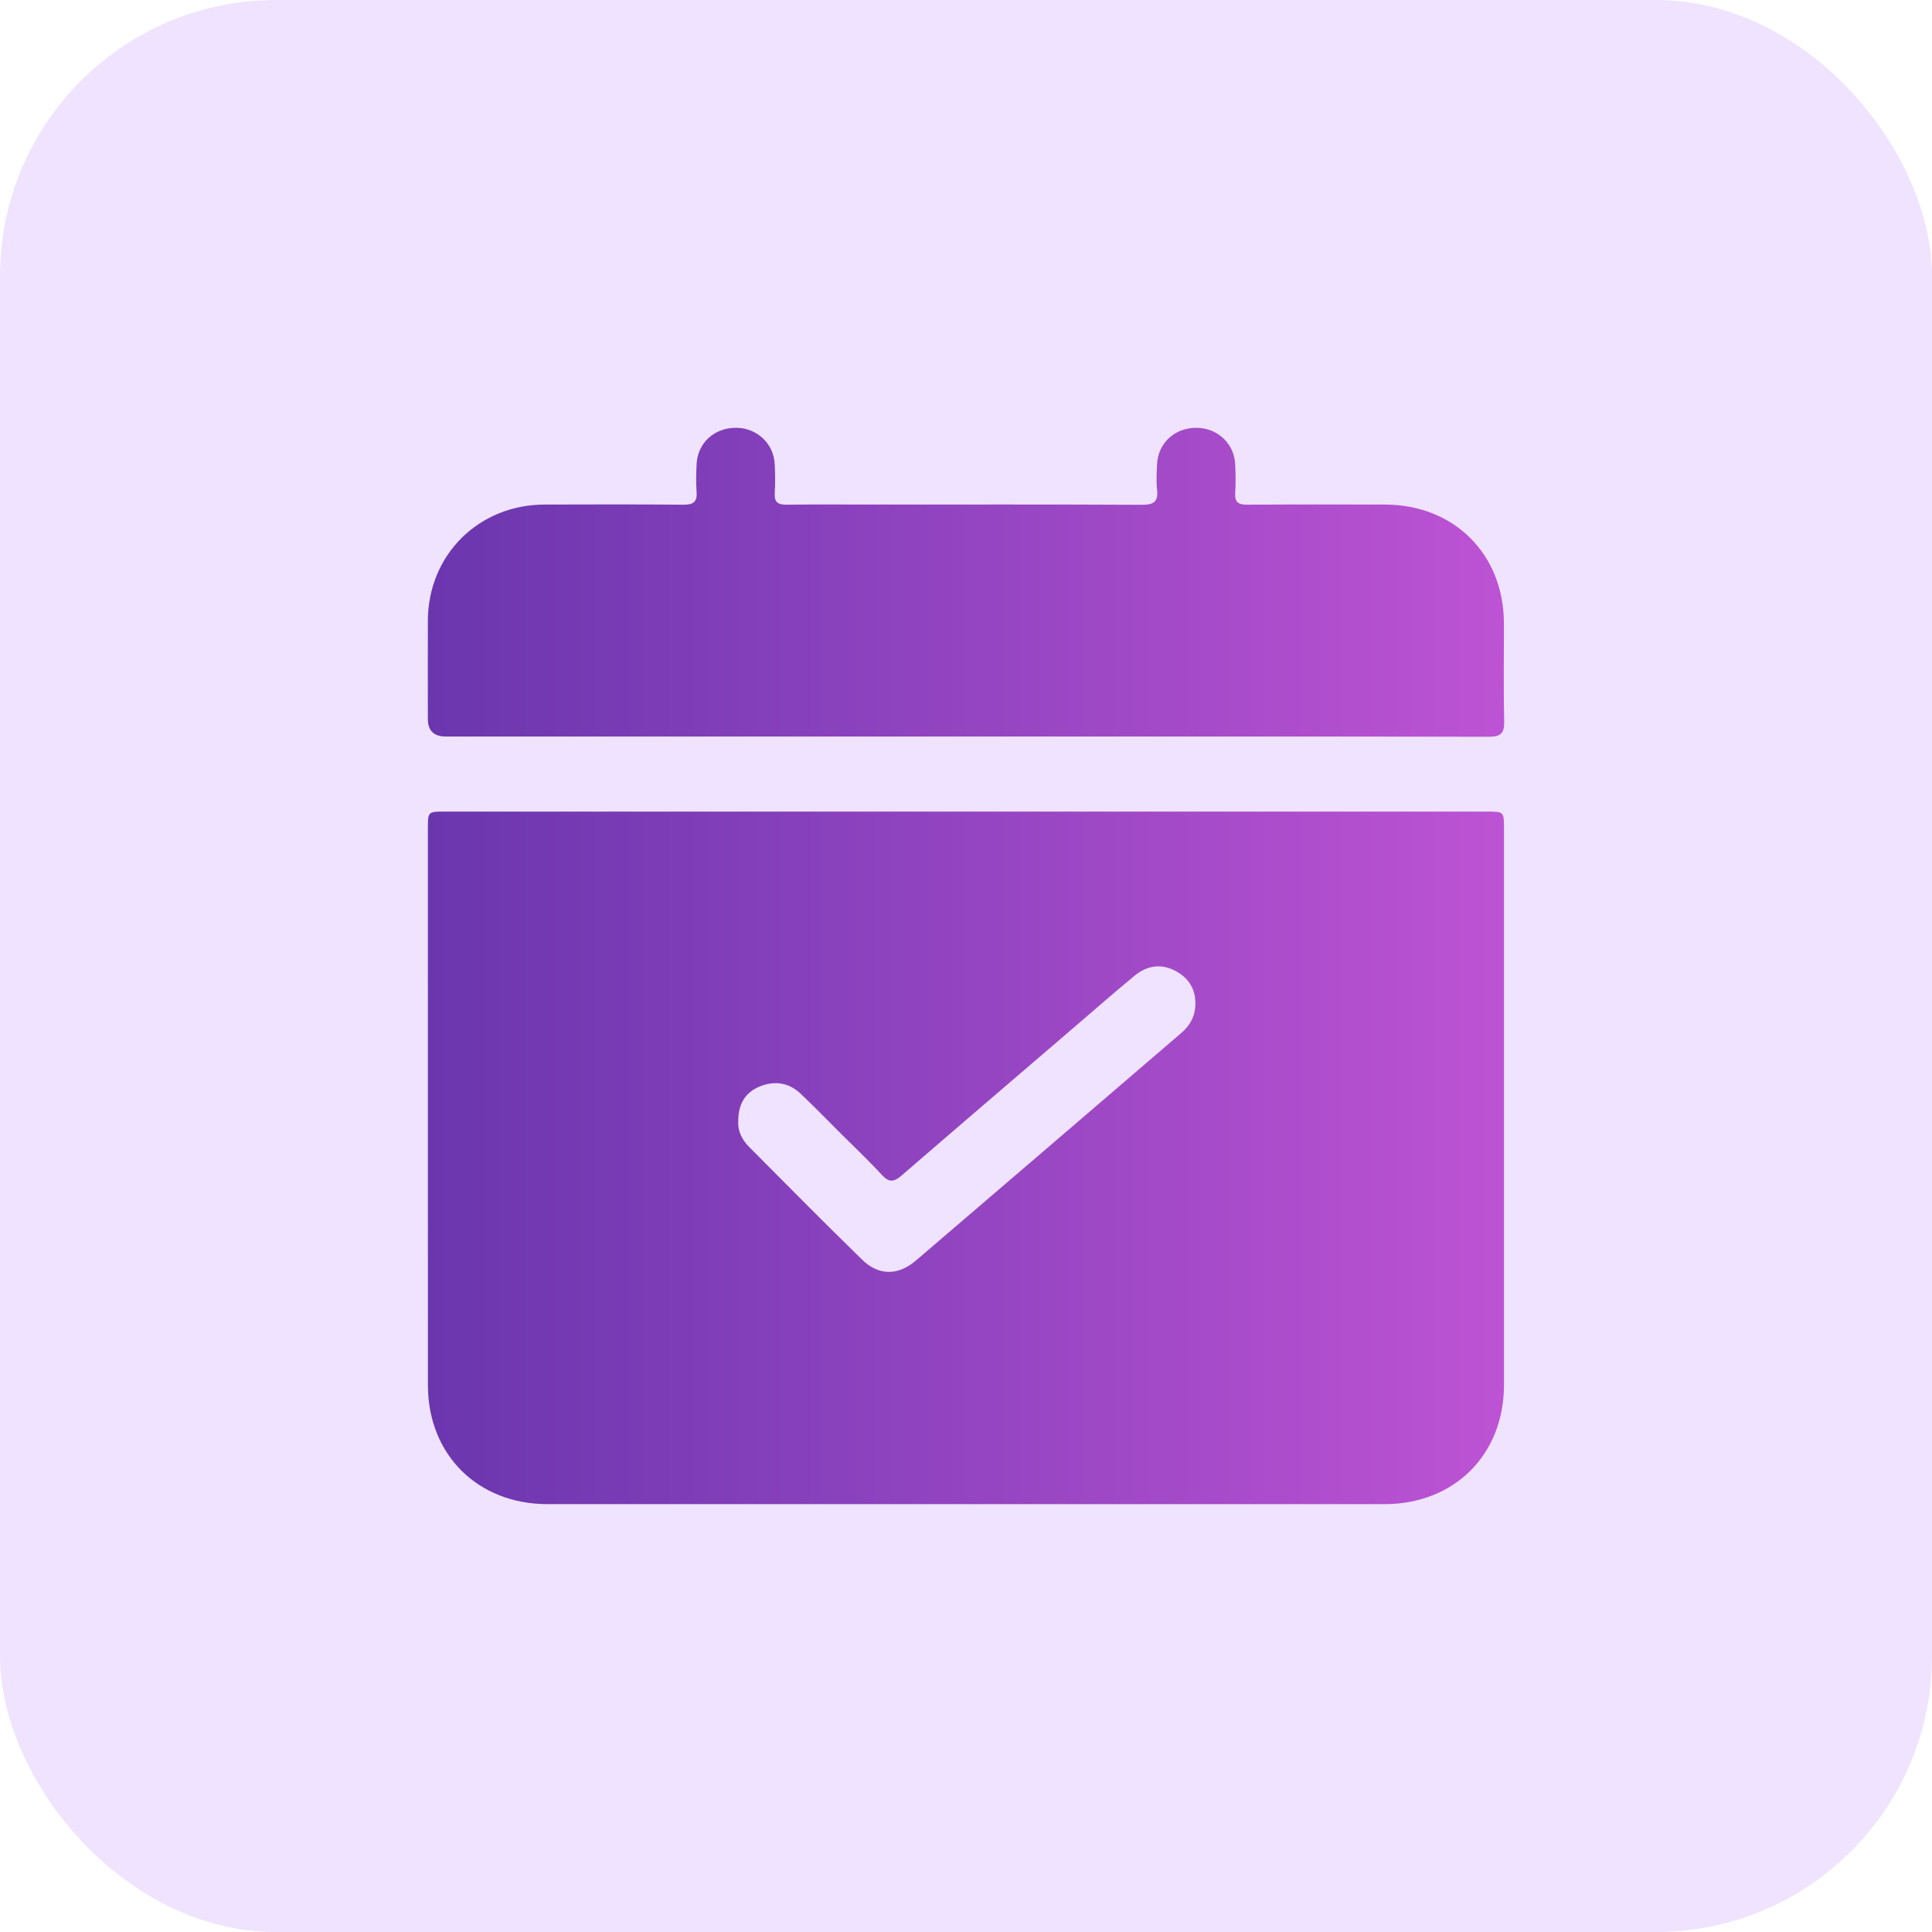<svg xmlns="http://www.w3.org/2000/svg" width="70" height="70" viewBox="0 0 70 70" fill="none"><rect width="70" height="70" rx="10" fill="#EFE3FF"></rect><g clip-path="url(#clip0_2204_989)"><path d="M35.018 29.405C41.302 29.405 47.586 29.405 53.87 29.405C54.489 29.405 54.492 29.407 54.492 30.023C54.492 36.744 54.494 43.465 54.492 50.185C54.49 52.708 52.693 54.498 50.159 54.498C40.052 54.5 29.946 54.5 19.839 54.498C17.308 54.498 15.505 52.705 15.504 50.186C15.501 43.467 15.502 36.746 15.503 30.025C15.503 29.408 15.504 29.405 16.122 29.405C22.42 29.405 28.719 29.405 35.018 29.405ZM26.749 40.645C26.727 40.971 26.879 41.292 27.146 41.56C28.505 42.924 29.857 44.297 31.236 45.64C31.84 46.229 32.542 46.223 33.186 45.671C36.399 42.924 39.605 40.169 42.814 37.415C43.1 37.169 43.278 36.858 43.307 36.479C43.351 35.901 43.107 35.46 42.605 35.186C42.078 34.899 41.559 34.979 41.106 35.353C40.392 35.943 39.695 36.554 38.991 37.157C36.881 38.968 34.768 40.773 32.666 42.592C32.392 42.829 32.211 42.853 31.951 42.569C31.482 42.057 30.974 41.579 30.482 41.088C29.99 40.597 29.507 40.098 29.001 39.62C28.567 39.211 28.039 39.149 27.506 39.374C26.993 39.591 26.74 40.015 26.748 40.645H26.749Z" fill="url(#paint0_linear_2204_989)"></path><path d="M34.952 26.685C28.683 26.685 22.414 26.685 16.145 26.685C15.717 26.685 15.503 26.472 15.502 26.046C15.502 24.858 15.497 23.671 15.502 22.483C15.514 20.106 17.338 18.289 19.726 18.281C21.406 18.275 23.086 18.272 24.764 18.286C25.117 18.289 25.267 18.189 25.239 17.82C25.213 17.489 25.224 17.154 25.239 16.821C25.274 16.048 25.884 15.493 26.675 15.5C27.433 15.507 28.035 16.072 28.07 16.825C28.087 17.172 28.092 17.52 28.07 17.868C28.049 18.2 28.191 18.289 28.503 18.286C29.53 18.272 30.559 18.281 31.587 18.281C34.845 18.281 38.103 18.273 41.36 18.29C41.792 18.293 41.976 18.189 41.923 17.736C41.89 17.436 41.907 17.128 41.922 16.825C41.957 16.049 42.566 15.493 43.357 15.5C44.115 15.507 44.719 16.072 44.754 16.824C44.77 17.171 44.776 17.519 44.754 17.866C44.734 18.197 44.872 18.288 45.185 18.286C46.85 18.274 48.516 18.277 50.18 18.281C52.683 18.286 54.482 20.078 54.489 22.572C54.493 23.759 54.471 24.948 54.5 26.134C54.51 26.58 54.365 26.695 53.932 26.694C47.606 26.681 41.278 26.686 34.952 26.686V26.685Z" fill="url(#paint1_linear_2204_989)"></path></g><defs><linearGradient id="paint0_linear_2204_989" x1="15.502" y1="41.952" x2="54.492" y2="41.952" gradientUnits="userSpaceOnUse"><stop stop-color="#6A36AE"></stop><stop offset="1" stop-color="#BD53D4"></stop></linearGradient><linearGradient id="paint1_linear_2204_989" x1="15.5" y1="21.097" x2="54.5" y2="21.097" gradientUnits="userSpaceOnUse"><stop stop-color="#6A36AE"></stop><stop offset="1" stop-color="#BD53D4"></stop></linearGradient><clipPath id="clip0_2204_989"><rect width="39" height="39" fill="white" transform="translate(15.5 15.5)"></rect></clipPath></defs></svg>